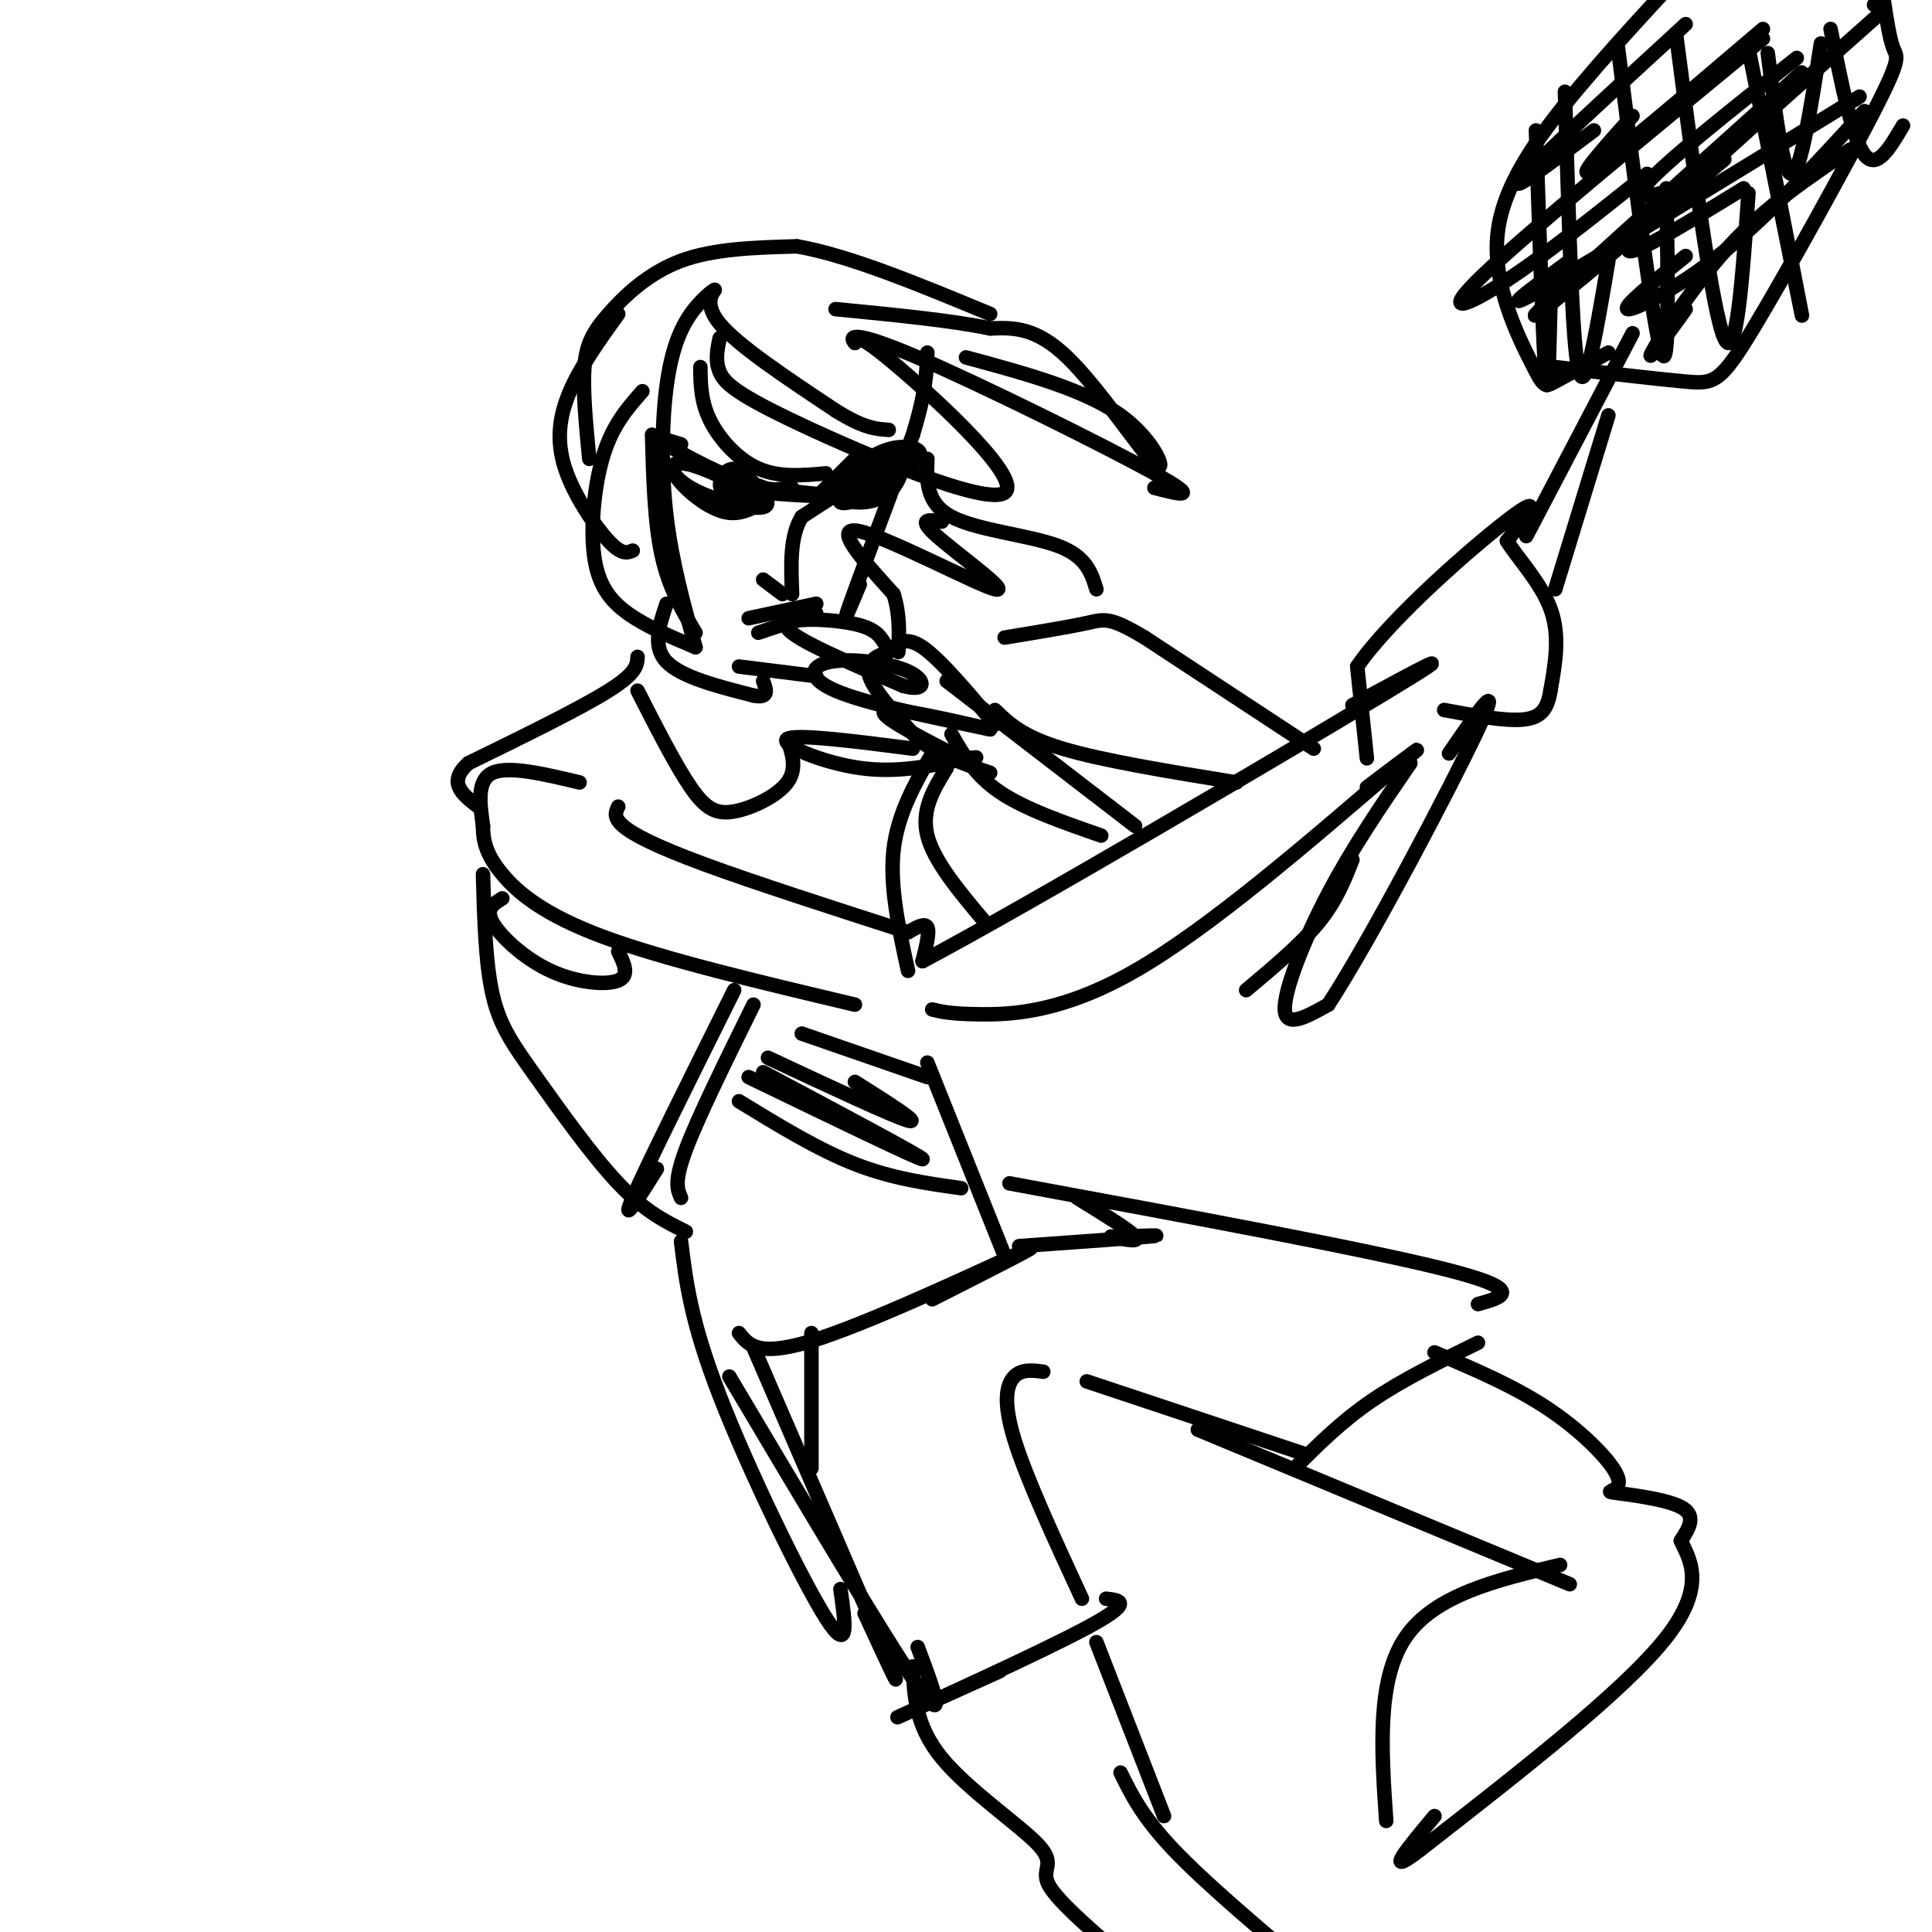 <svg viewBox='0 0 400 400' version='1.1' xmlns='http://www.w3.org/2000/svg' xmlns:xlink='http://www.w3.org/1999/xlink'><g fill='none' stroke='#000000' stroke-width='3' stroke-linecap='round' stroke-linejoin='round'><path d='M120,162c-7.333,-1.750 -14.667,-3.500 -18,-2c-3.333,1.500 -2.667,6.250 -2,11'/><path d='M100,171c-0.036,3.357 0.875,6.250 4,10c3.125,3.750 8.464,8.357 21,13c12.536,4.643 32.268,9.321 52,14'/><path d='M128,167c-0.533,1.111 -1.067,2.222 1,4c2.067,1.778 6.733,4.222 17,8c10.267,3.778 26.133,8.889 42,14'/><path d='M188,193c1.750,-1.000 3.500,-2.000 4,-1c0.500,1.000 -0.250,4.000 -1,7'/><path d='M191,199c21.222,-11.222 74.778,-42.778 95,-55c20.222,-12.222 7.111,-5.111 -6,2'/><path d='M193,209c1.889,0.467 3.778,0.933 10,1c6.222,0.067 16.778,-0.267 32,-9c15.222,-8.733 35.111,-25.867 55,-43'/><path d='M290,158c8.000,-6.333 0.500,-0.667 -7,5'/><path d='M283,157c0.000,0.000 -2.000,-19.000 -2,-19'/><path d='M281,138c6.844,-10.067 24.956,-25.733 32,-31c7.044,-5.267 3.022,-0.133 -1,5'/><path d='M312,112c1.844,3.133 6.956,8.467 9,14c2.044,5.533 1.022,11.267 0,17'/><path d='M321,143c-0.622,4.067 -2.178,5.733 -6,6c-3.822,0.267 -9.911,-0.867 -16,-2'/><path d='M258,205c5.667,-4.750 11.333,-9.500 15,-14c3.667,-4.500 5.333,-8.750 7,-13'/><path d='M292,158c-5.978,8.711 -11.956,17.422 -17,27c-5.044,9.578 -9.156,20.022 -9,24c0.156,3.978 4.578,1.489 9,-1'/><path d='M275,208c8.556,-13.044 25.444,-45.156 31,-57c5.556,-11.844 -0.222,-3.422 -6,5'/><path d='M322,122c0.000,0.000 11.000,-36.000 11,-36'/><path d='M316,111c0.000,0.000 22.000,-42.000 22,-42'/><path d='M333,73c-4.380,2.392 -8.759,4.785 -11,6c-2.241,1.215 -2.343,1.254 -5,-4c-2.657,-5.254 -7.869,-15.799 -7,-26c0.869,-10.201 7.820,-20.057 17,-31c9.180,-10.943 20.590,-22.971 32,-35'/><path d='M322,76c10.549,1.238 21.097,2.475 27,3c5.903,0.525 7.159,0.337 14,-11c6.841,-11.337 19.265,-33.821 25,-45c5.735,-11.179 4.781,-11.051 4,-13c-0.781,-1.949 -1.391,-5.974 -2,-10'/><path d='M390,0c-0.667,-1.500 -1.333,-0.250 -2,1'/><path d='M318,27c0.750,22.500 1.500,45.000 2,51c0.500,6.000 0.750,-4.500 1,-15'/><path d='M324,19c0.600,20.511 1.200,41.022 2,51c0.800,9.978 1.800,9.422 3,5c1.200,-4.422 2.600,-12.711 4,-21'/><path d='M335,10c3.667,29.083 7.333,58.167 9,63c1.667,4.833 1.333,-14.583 1,-34'/><path d='M347,7c3.750,28.750 7.500,57.500 10,63c2.500,5.500 3.750,-12.250 5,-30'/><path d='M362,10c5.167,25.917 10.333,51.833 11,55c0.667,3.167 -3.167,-16.417 -7,-36'/><path d='M366,11c1.583,12.667 3.167,25.333 5,25c1.833,-0.333 3.917,-13.667 6,-27'/><path d='M379,6c2.250,11.333 4.500,22.667 7,26c2.500,3.333 5.250,-1.333 8,-6'/><path d='M383,31c-8.622,5.800 -17.244,11.600 -25,20c-7.756,8.400 -14.644,19.400 -16,22c-1.356,2.600 2.822,-3.200 7,-9'/><path d='M386,23c-9.756,10.667 -19.511,21.333 -29,29c-9.489,7.667 -18.711,12.333 -20,12c-1.289,-0.333 5.356,-5.667 12,-11'/><path d='M373,15c-26.167,23.500 -52.333,47.000 -55,50c-2.667,3.000 18.167,-14.500 39,-32'/><path d='M389,3c-23.167,20.500 -46.333,41.000 -51,47c-4.667,6.000 9.167,-2.500 23,-11'/><path d='M385,20c-28.000,17.167 -56.000,34.333 -66,40c-10.000,5.667 -2.000,-0.167 6,-6'/><path d='M365,8c-24.400,20.089 -48.800,40.178 -58,49c-9.200,8.822 -3.200,6.378 5,1c8.200,-5.378 18.600,-13.689 29,-22'/><path d='M365,6c-15.250,13.000 -30.500,26.000 -35,29c-4.500,3.000 1.750,-4.000 8,-11'/><path d='M349,5c-15.417,14.167 -30.833,28.333 -34,32c-3.167,3.667 5.917,-3.167 15,-10'/><path d='M372,12c-13.667,10.833 -27.333,21.667 -31,26c-3.667,4.333 2.667,2.167 9,0'/><path d='M206,150c-5.667,-6.750 -11.333,-13.500 -15,-16c-3.667,-2.500 -5.333,-0.750 -7,1'/><path d='M184,135c-2.422,0.689 -4.978,1.911 -4,5c0.978,3.089 5.489,8.044 10,13'/><path d='M190,153c4.167,3.333 9.583,5.167 15,7'/><path d='M183,133c-0.978,-1.533 -1.956,-3.067 -7,-4c-5.044,-0.933 -14.156,-1.267 -13,1c1.156,2.267 12.578,7.133 24,12'/><path d='M187,142c4.823,1.368 4.880,-1.211 1,-3c-3.880,-1.789 -11.699,-2.789 -16,-2c-4.301,0.789 -5.086,3.368 1,6c6.086,2.632 19.043,5.316 32,8'/><path d='M205,151c-0.267,-0.044 -16.933,-4.156 -21,-4c-4.067,0.156 4.467,4.578 13,9'/><path d='M189,155c-12.156,-1.556 -24.311,-3.111 -26,-2c-1.689,1.111 7.089,4.889 15,6c7.911,1.111 14.956,-0.444 22,-2'/><path d='M200,157c3.667,-0.333 1.833,-0.167 0,0'/><path d='M196,141c0.000,0.000 39.000,30.000 39,30'/><path d='M206,147c2.833,2.750 5.667,5.500 14,8c8.333,2.500 22.167,4.750 36,7'/><path d='M272,155c0.000,0.000 -35.000,-23.000 -35,-23'/><path d='M237,132c-7.356,-4.378 -8.244,-3.822 -12,-3c-3.756,0.822 -10.378,1.911 -17,3'/><path d='M135,90c0.250,9.083 0.500,18.167 2,25c1.500,6.833 4.250,11.417 7,16'/><path d='M153,138c0.000,0.000 16.000,2.000 16,2'/><path d='M178,121c-1.917,4.583 -3.833,9.167 -2,4c1.833,-5.167 7.417,-20.083 13,-35'/><path d='M189,90c2.667,-8.667 2.833,-12.833 3,-17'/><path d='M161,102c-7.696,-2.798 -15.393,-5.595 -19,-6c-3.607,-0.405 -3.125,1.583 -1,4c2.125,2.417 5.893,5.262 9,6c3.107,0.738 5.554,-0.631 8,-2'/><path d='M158,104c-2.195,-2.338 -11.681,-7.183 -16,-8c-4.319,-0.817 -3.470,2.396 1,5c4.470,2.604 12.563,4.601 15,4c2.437,-0.601 -0.781,-3.801 -4,-7'/><path d='M154,98c-1.429,-1.321 -3.000,-1.125 -4,0c-1.000,1.125 -1.429,3.179 0,4c1.429,0.821 4.714,0.411 8,0'/><path d='M173,103c7.578,-2.978 15.156,-5.956 17,-8c1.844,-2.044 -2.044,-3.156 -6,-2c-3.956,1.156 -7.978,4.578 -12,8'/><path d='M172,101c-0.695,1.901 3.566,2.654 7,1c3.434,-1.654 6.040,-5.715 5,-7c-1.040,-1.285 -5.726,0.204 -8,2c-2.274,1.796 -2.137,3.898 -2,6'/><path d='M174,103c1.694,1.333 6.928,1.667 10,-1c3.072,-2.667 3.981,-8.333 1,-8c-2.981,0.333 -9.852,6.667 -11,9c-1.148,2.333 3.426,0.667 8,-1'/><path d='M182,102c1.548,-0.738 1.417,-2.083 1,-3c-0.417,-0.917 -1.119,-1.405 -4,0c-2.881,1.405 -7.940,4.702 -13,8'/><path d='M166,107c-2.500,4.000 -2.250,10.000 -2,16'/><path d='M155,128c0.000,0.000 14.000,-3.000 14,-3'/><path d='M157,131c0.000,0.000 12.000,-4.000 12,-4'/><path d='M158,120c0.000,0.000 4.000,3.000 4,3'/><path d='M133,81c-3.030,3.435 -6.060,6.869 -8,13c-1.940,6.131 -2.792,14.958 -2,21c0.792,6.042 3.226,9.298 7,12c3.774,2.702 8.887,4.851 14,7'/><path d='M144,134c-2.433,-8.761 -4.866,-17.522 -6,-27c-1.134,-9.478 -0.970,-19.672 0,-27c0.970,-7.328 2.744,-11.789 5,-15c2.256,-3.211 4.992,-5.172 5,-5c0.008,0.172 -2.712,2.478 1,7c3.712,4.522 13.856,11.261 24,18'/><path d='M173,85c5.833,3.667 8.417,3.833 11,4'/><path d='M149,70c-0.491,2.337 -0.982,4.673 0,7c0.982,2.327 3.439,4.644 17,11c13.561,6.356 38.228,16.750 42,14c3.772,-2.750 -13.351,-18.643 -22,-26c-8.649,-7.357 -8.825,-6.179 -9,-5'/><path d='M177,71c-1.369,-1.488 -0.292,-2.708 13,3c13.292,5.708 38.798,18.345 49,24c10.202,5.655 5.101,4.327 0,3'/><path d='M200,74c12.292,3.321 24.583,6.643 32,12c7.417,5.357 9.958,12.750 7,10c-2.958,-2.750 -11.417,-15.643 -18,-22c-6.583,-6.357 -11.292,-6.179 -16,-6'/><path d='M205,68c-8.000,-1.667 -20.000,-2.833 -32,-4'/><path d='M138,125c-1.500,4.417 -3.000,8.833 0,12c3.000,3.167 10.500,5.083 18,7'/><path d='M156,144c3.333,0.667 2.667,-1.167 2,-3'/><path d='M132,136c-0.083,1.667 -0.167,3.333 -6,7c-5.833,3.667 -17.417,9.333 -29,15'/><path d='M97,158c-4.500,4.000 -1.250,6.500 2,9'/><path d='M100,181c0.250,9.238 0.500,18.476 2,25c1.500,6.524 4.250,10.333 9,17c4.750,6.667 11.500,16.190 17,22c5.500,5.810 9.750,7.905 14,10'/><path d='M193,156c-3.583,6.250 -7.167,12.500 -8,20c-0.833,7.500 1.083,16.250 3,25'/><path d='M192,220c0.000,0.000 16.000,40.000 16,40'/><path d='M128,65c-3.875,5.387 -7.750,10.774 -10,16c-2.250,5.226 -2.875,10.292 -1,16c1.875,5.708 6.250,12.060 9,15c2.750,2.940 3.875,2.470 5,2'/><path d='M122,95c-0.685,-7.095 -1.369,-14.190 -1,-19c0.369,-4.810 1.792,-7.333 5,-11c3.208,-3.667 8.202,-8.476 15,-11c6.798,-2.524 15.399,-2.762 24,-3'/><path d='M165,51c10.667,1.833 25.333,7.917 40,14'/><path d='M164,101c-3.417,0.333 -6.833,0.667 -5,1c1.833,0.333 8.917,0.667 16,1'/><path d='M175,103c-0.333,-0.167 -9.167,-1.083 -18,-2'/><path d='M157,101c-7.156,-2.311 -16.044,-7.089 -19,-9c-2.956,-1.911 0.022,-0.956 3,0'/><path d='M170,102c0.000,0.000 7.000,-7.000 7,-7'/><path d='M132,143c3.958,7.762 7.917,15.524 11,20c3.083,4.476 5.292,5.667 9,5c3.708,-0.667 8.917,-3.190 11,-6c2.083,-2.810 1.042,-5.905 0,-9'/><path d='M104,186c-1.786,1.077 -3.571,2.155 -2,5c1.571,2.845 6.500,7.458 12,10c5.500,2.542 11.571,3.012 14,2c2.429,-1.012 1.214,-3.506 0,-6'/><path d='M197,152c2.417,4.250 4.833,8.500 10,12c5.167,3.500 13.083,6.250 21,9'/><path d='M196,159c-2.667,4.333 -5.333,8.667 -4,14c1.333,5.333 6.667,11.667 12,18'/><path d='M153,276c2.089,2.644 4.178,5.289 17,1c12.822,-4.289 36.378,-15.511 42,-18c5.622,-2.489 -6.689,3.756 -19,10'/><path d='M141,257c1.000,8.267 2.000,16.533 8,32c6.000,15.467 17.000,38.133 22,46c5.000,7.867 4.000,0.933 3,-6'/><path d='M209,245c37.417,6.917 74.833,13.833 91,18c16.167,4.167 11.083,5.583 6,7'/><path d='M306,278c-7.833,3.833 -15.667,7.667 -22,12c-6.333,4.333 -11.167,9.167 -16,14'/><path d='M270,301c0.000,0.000 -45.000,-15.000 -45,-15'/><path d='M216,284c-2.222,-0.289 -4.444,-0.578 -6,1c-1.556,1.578 -2.444,5.022 0,13c2.444,7.978 8.222,20.489 14,33'/><path d='M229,331c2.978,0.333 5.956,0.667 -4,6c-9.956,5.333 -32.844,15.667 -38,18c-5.156,2.333 7.422,-3.333 20,-9'/><path d='M248,296c0.000,0.000 77.000,32.000 77,32'/><path d='M297,280c8.416,3.565 16.833,7.129 24,12c7.167,4.871 13.086,11.048 14,14c0.914,2.952 -3.177,2.679 -1,3c2.177,0.321 10.622,1.234 14,3c3.378,1.766 1.689,4.383 0,7'/><path d='M348,319c1.600,3.578 5.600,9.022 -3,20c-8.600,10.978 -29.800,27.489 -51,44'/><path d='M294,383c-8.000,6.167 -2.500,-0.417 3,-7'/><path d='M323,324c-13.000,3.083 -26.000,6.167 -32,15c-6.000,8.833 -5.000,23.417 -4,38'/><path d='M227,340c0.000,0.000 14.000,36.000 14,36'/><path d='M189,345c0.250,6.149 0.500,12.298 6,19c5.500,6.702 16.250,13.958 20,18c3.750,4.042 0.500,4.869 2,8c1.500,3.131 7.750,8.565 14,14'/><path d='M232,367c2.250,4.583 4.500,9.167 11,16c6.500,6.833 17.250,15.917 28,25'/><path d='M156,279c12.083,27.917 24.167,55.833 28,65c3.833,9.167 -0.583,-0.417 -5,-10'/><path d='M151,285c16.250,27.333 32.500,54.667 39,64c6.500,9.333 3.250,0.667 0,-8'/><path d='M168,276c0.000,0.000 0.000,28.000 0,28'/><path d='M211,258c11.667,-0.833 23.333,-1.667 27,-2c3.667,-0.333 -0.667,-0.167 -5,0'/><path d='M223,248c5.417,3.333 10.833,6.667 12,8c1.167,1.333 -1.917,0.667 -5,0'/><path d='M152,205c-9.167,18.417 -18.333,36.833 -21,43c-2.667,6.167 1.167,0.083 5,-6'/><path d='M156,208c-5.750,11.667 -11.500,23.333 -14,30c-2.500,6.667 -1.750,8.333 -1,10'/><path d='M153,228c8.167,5.000 16.333,10.000 24,13c7.667,3.000 14.833,4.000 22,5'/><path d='M155,223c17.750,8.583 35.500,17.167 36,17c0.500,-0.167 -16.250,-9.083 -33,-18'/><path d='M159,219c13.000,6.083 26.000,12.167 29,13c3.000,0.833 -4.000,-3.583 -11,-8'/><path d='M166,214c0.000,0.000 26.000,9.000 26,9'/><path d='M145,76c0.044,3.556 0.089,7.111 2,11c1.911,3.889 5.689,8.111 10,10c4.311,1.889 9.156,1.444 14,1'/><path d='M192,95c-0.156,4.600 -0.311,9.200 5,12c5.311,2.800 16.089,3.800 22,6c5.911,2.200 6.956,5.600 8,9'/><path d='M195,108c-2.655,-0.411 -5.310,-0.821 -1,3c4.310,3.821 15.583,11.875 12,11c-3.583,-0.875 -22.024,-10.679 -28,-12c-5.976,-1.321 0.512,5.839 7,13'/><path d='M185,123c1.333,4.167 1.167,8.083 1,12'/></g>
</svg>